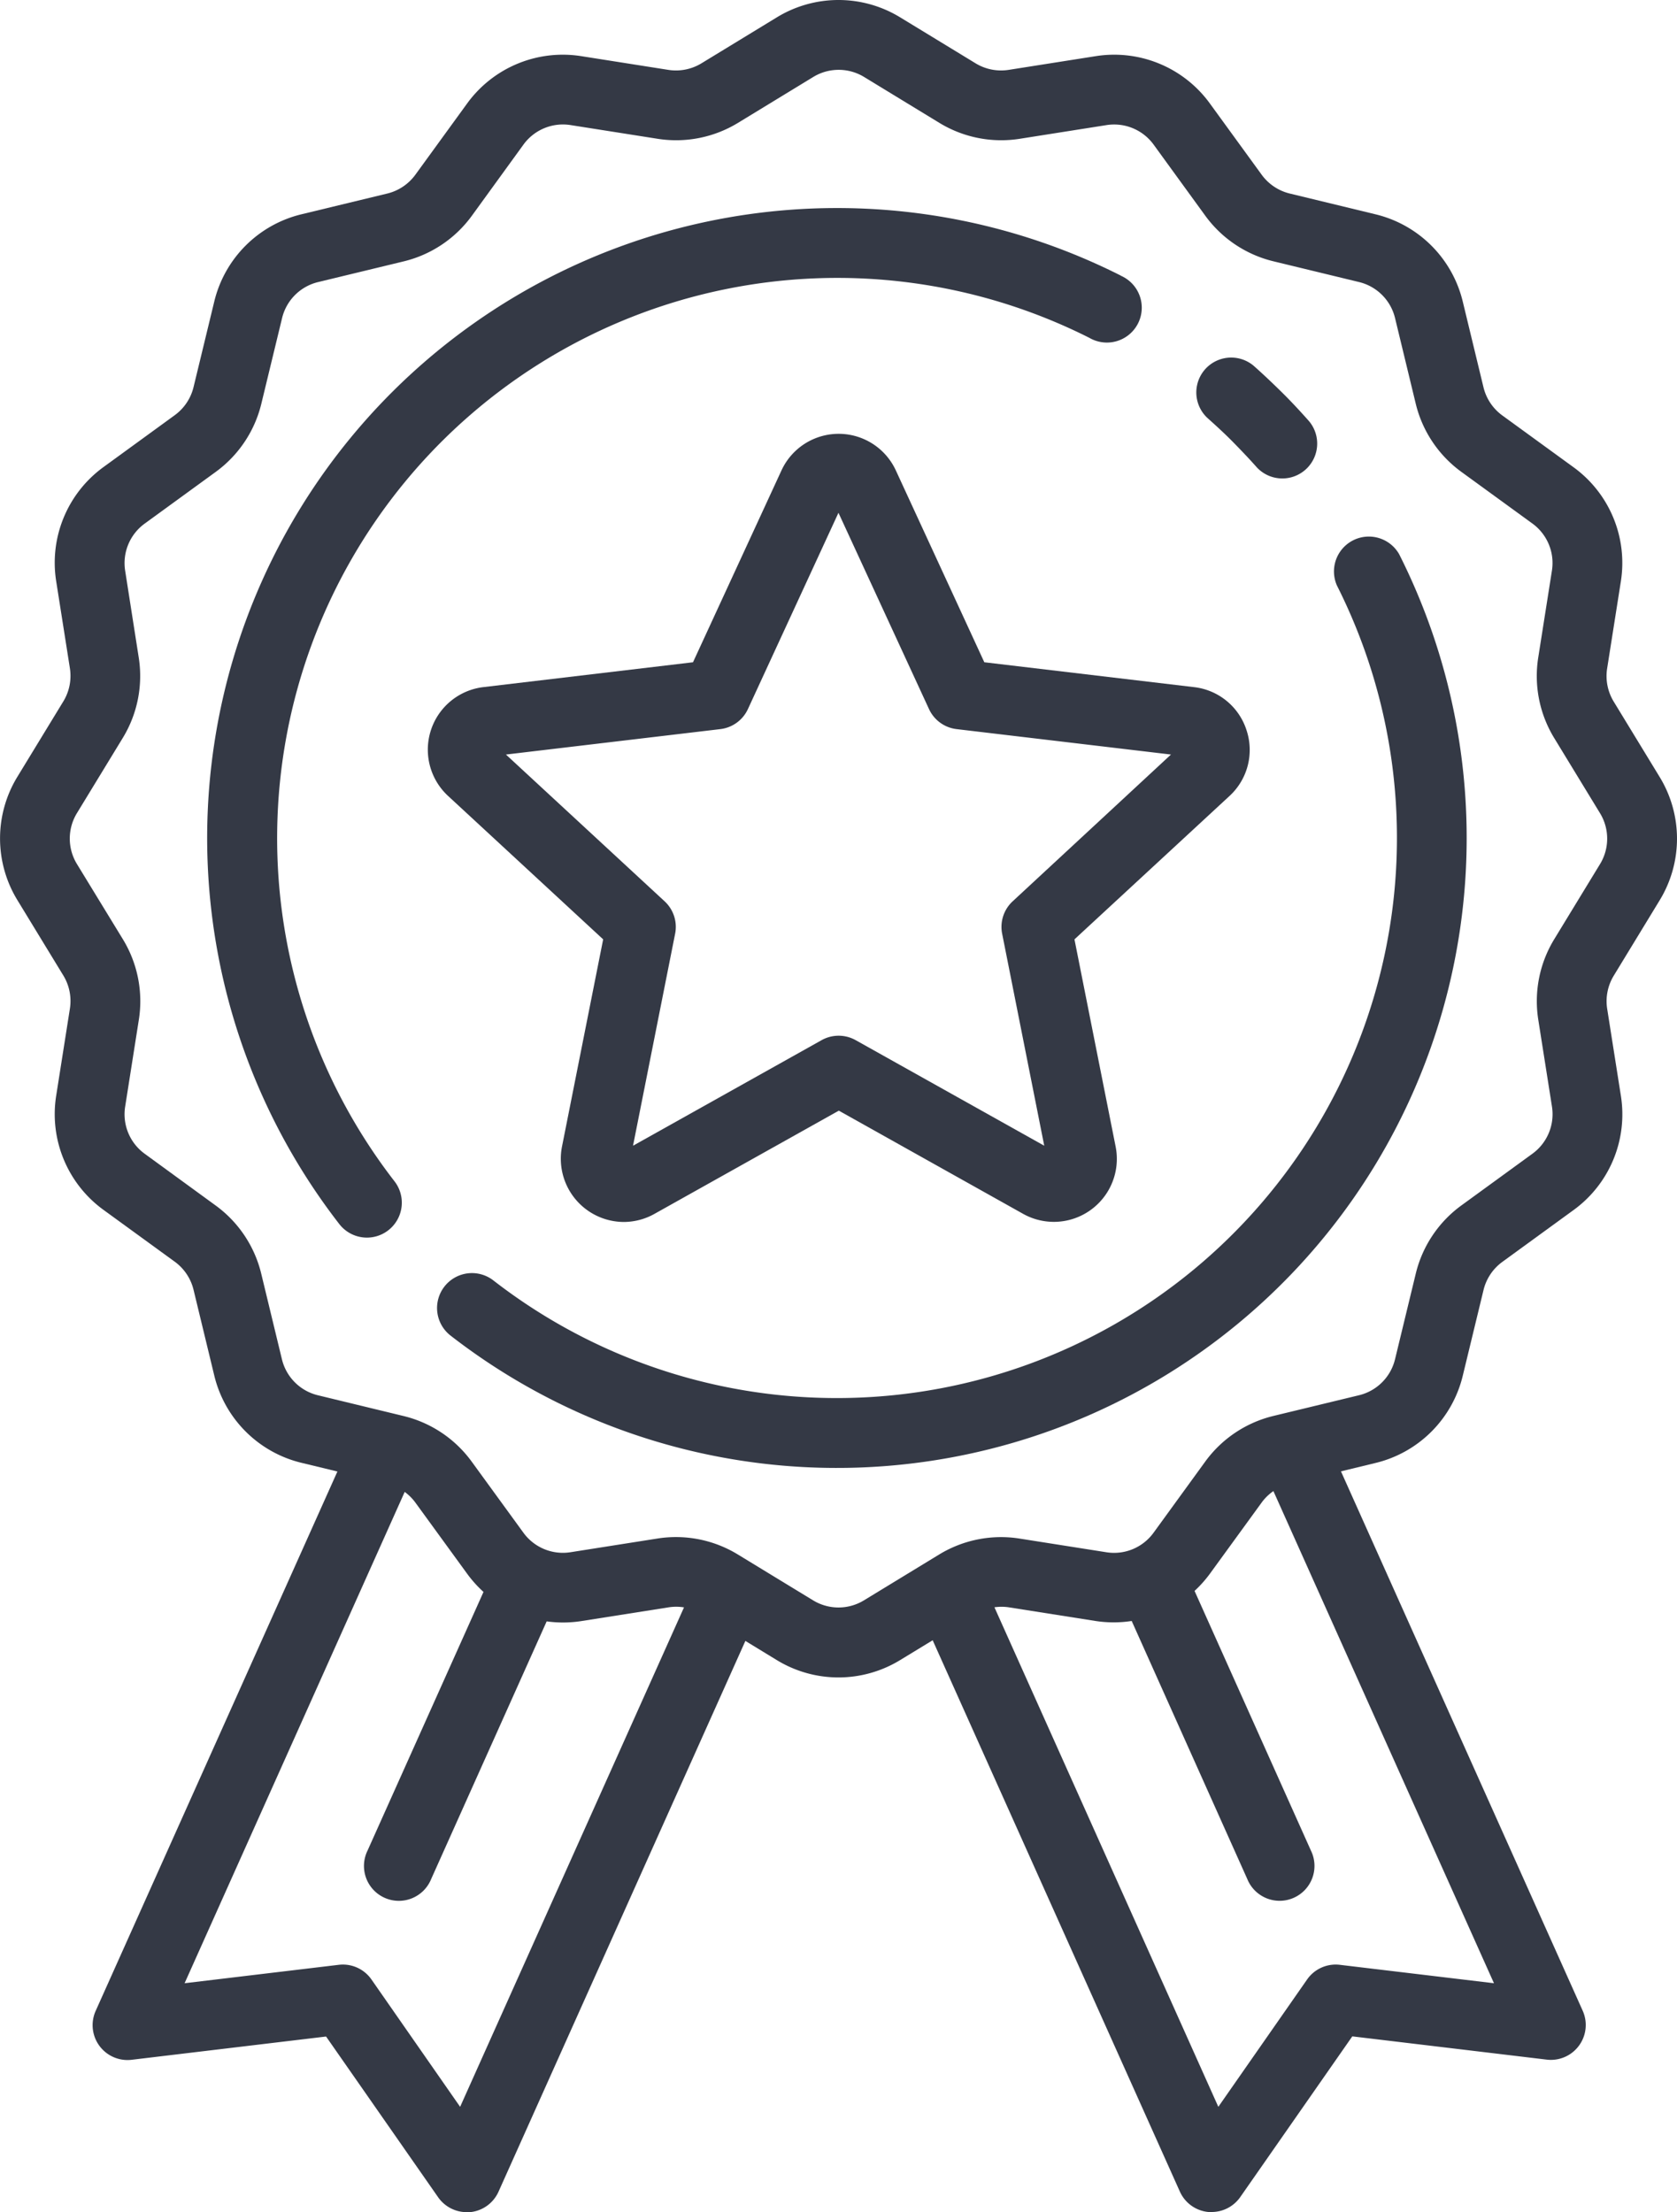 <svg xmlns="http://www.w3.org/2000/svg" width="42.898" height="56.578" viewBox="0 0 42.898 56.578">
  <g id="medal" transform="translate(-61.898 0)">
    <g id="Group_120" data-name="Group 120" transform="translate(67.2 5.313)">
      <g id="Group_119" data-name="Group 119" transform="translate(0)">
        <path id="Path_223" data-name="Path 223" d="M133.247,49.818a16.112,16.112,0,0,0-19.989,24.261.892.892,0,0,0,1.407-1.1A14.329,14.329,0,0,1,132.443,51.41a.892.892,0,1,0,.8-1.591Z" transform="translate(-109.878 -48.082)" fill="#343945"/>
      </g>
    </g>
    <g id="Group_122" data-name="Group 122" transform="translate(73.082 13.681)">
      <g id="Group_121" data-name="Group 121" transform="translate(0)">
        <path id="Path_224" data-name="Path 224" d="M187.716,124.3a.892.892,0,0,0-1.592.8,14.329,14.329,0,0,1-21.576,17.775.892.892,0,1,0-1.1,1.407A16.112,16.112,0,0,0,187.716,124.3Z" transform="translate(-163.109 -123.806)" fill="#343945"/>
      </g>
    </g>
    <g id="Group_124" data-name="Group 124" transform="translate(92.48 9.128)">
      <g id="Group_123" data-name="Group 123">
        <path id="Path_225" data-name="Path 225" d="M341.553,84.252c-.221-.25-.453-.5-.69-.734s-.484-.469-.734-.69a.892.892,0,0,0-1.181,1.336c.223.2.443.4.654.615s.418.431.615.654a.892.892,0,0,0,1.336-1.181Z" transform="translate(-338.647 -82.605)" fill="#343945"/>
      </g>
    </g>
    <g id="Group_126" data-name="Group 126" transform="translate(61.898 0)">
      <g id="Group_125" data-name="Group 125">
        <path id="Path_226" data-name="Path 226" d="M104.35,23.03a3.026,3.026,0,0,0,0-3.162l-1.173-1.924a1.255,1.255,0,0,1-.168-.848l.35-2.221a3.024,3.024,0,0,0-1.214-2.928l-1.818-1.322a1.255,1.255,0,0,1-.481-.719l-.529-2.188A3.025,3.025,0,0,0,97.079,5.48l-2.188-.53a1.255,1.255,0,0,1-.719-.481L92.85,2.651a3.024,3.024,0,0,0-2.928-1.214l-2.222.35a1.255,1.255,0,0,1-.847-.168L84.928.446a3.025,3.025,0,0,0-3.162,0L79.842,1.619a1.255,1.255,0,0,1-.848.168l-2.222-.35a3.024,3.024,0,0,0-2.928,1.214L72.523,4.469a1.256,1.256,0,0,1-.719.481l-2.188.529a3.025,3.025,0,0,0-2.238,2.237L66.849,9.9a1.254,1.254,0,0,1-.481.719l-1.818,1.323a3.024,3.024,0,0,0-1.214,2.928l.35,2.222a1.255,1.255,0,0,1-.168.847l-1.173,1.924a3.026,3.026,0,0,0,0,3.162l1.173,1.924a1.255,1.255,0,0,1,.168.848l-.35,2.222a3.024,3.024,0,0,0,1.214,2.928l1.818,1.322a1.255,1.255,0,0,1,.481.719l.529,2.188a3.025,3.025,0,0,0,2.237,2.238l.914.221L64.345,51.431a.892.892,0,0,0,.919,1.25l4.975-.595,2.866,4.11a.892.892,0,0,0,.731.382c.028,0,.056,0,.084,0a.892.892,0,0,0,.73-.523l6.315-14.087.8.488a3.026,3.026,0,0,0,3.162,0l.829-.505,6.323,14.1a.891.891,0,0,0,.73.523c.028,0,.056,0,.084,0a.892.892,0,0,0,.731-.382l2.866-4.11,4.975.595a.892.892,0,0,0,.919-1.25L96.2,37.631l.879-.213a3.025,3.025,0,0,0,2.238-2.237l.53-2.188a1.255,1.255,0,0,1,.481-.719l1.818-1.323a3.024,3.024,0,0,0,1.214-2.928l-.35-2.222a1.255,1.255,0,0,1,.168-.847ZM73.668,53.884,71.4,50.627a.891.891,0,0,0-.837-.375l-3.943.471L72.25,38.157a1.247,1.247,0,0,1,.272.271l1.323,1.818a3.065,3.065,0,0,0,.421.469L71.3,47.33a.892.892,0,1,0,1.627.729l2.955-6.591a3.051,3.051,0,0,0,.891-.008l2.222-.35a1.252,1.252,0,0,1,.4,0Zm26.446-3.161-3.943-.471a.891.891,0,0,0-.837.375l-2.271,3.257L87.336,41.108a1.255,1.255,0,0,1,.364,0l2.221.35a3.054,3.054,0,0,0,.926,0l2.957,6.6a.892.892,0,1,0,1.627-.729l-2.976-6.64a3.069,3.069,0,0,0,.395-.443l1.322-1.818a1.252,1.252,0,0,1,.3-.292ZM102.827,22.1l-1.173,1.924a3.041,3.041,0,0,0-.407,2.053l.35,2.222a1.249,1.249,0,0,1-.5,1.209l-1.818,1.323a3.04,3.04,0,0,0-1.165,1.742l-.53,2.188a1.249,1.249,0,0,1-.924.924l-2.188.529a3.04,3.04,0,0,0-1.742,1.165L91.407,39.2a1.248,1.248,0,0,1-1.209.5l-2.222-.35a3.041,3.041,0,0,0-2.053.407L84,40.929a1.249,1.249,0,0,1-1.305,0L80.77,39.756a3.039,3.039,0,0,0-2.053-.407l-2.222.35a1.248,1.248,0,0,1-1.209-.5l-1.323-1.818a3.04,3.04,0,0,0-1.742-1.165l-2.188-.53a1.249,1.249,0,0,1-.924-.924l-.529-2.188a3.04,3.04,0,0,0-1.165-1.742L65.6,29.509a1.248,1.248,0,0,1-.5-1.209l.35-2.222a3.04,3.04,0,0,0-.407-2.053L63.867,22.1a1.249,1.249,0,0,1,0-1.305l1.173-1.924a3.04,3.04,0,0,0,.407-2.053L65.1,14.6a1.249,1.249,0,0,1,.5-1.209l1.818-1.323a3.04,3.04,0,0,0,1.165-1.742l.53-2.188a1.249,1.249,0,0,1,.924-.924l2.188-.529a3.04,3.04,0,0,0,1.742-1.165L75.287,3.7A1.248,1.248,0,0,1,76.5,3.2l2.222.35a3.039,3.039,0,0,0,2.053-.407l1.924-1.173a1.249,1.249,0,0,1,1.305,0l1.924,1.173a3.039,3.039,0,0,0,2.053.407L90.2,3.2a1.249,1.249,0,0,1,1.209.5L92.73,5.518a3.04,3.04,0,0,0,1.742,1.165l2.188.53a1.249,1.249,0,0,1,.924.924l.529,2.188a3.04,3.04,0,0,0,1.165,1.742l1.818,1.322a1.248,1.248,0,0,1,.5,1.209l-.35,2.222a3.041,3.041,0,0,0,.407,2.053l1.173,1.924A1.249,1.249,0,0,1,102.827,22.1Z" transform="translate(-61.898 0)" fill="#343945"/>
      </g>
    </g>
    <g id="Group_128" data-name="Group 128" transform="translate(72.833 11.094)">
      <g id="Group_127" data-name="Group 127">
        <path id="Path_227" data-name="Path 227" d="M181.8,107.978a1.6,1.6,0,0,0-1.342-1.1l-5.365-.636-2.263-4.906a1.611,1.611,0,0,0-2.926,0l-2.263,4.906-5.365.636a1.611,1.611,0,0,0-.9,2.783l3.967,3.668-1.053,5.3a1.617,1.617,0,0,0,1.578,1.928,1.612,1.612,0,0,0,.789-.208l4.714-2.639,4.714,2.639a1.611,1.611,0,0,0,2.367-1.72l-1.053-5.3,3.967-3.668A1.6,1.6,0,0,0,181.8,107.978Zm-5.982,4.378a.892.892,0,0,0-.269.828l1.077,5.423-4.824-2.7a.892.892,0,0,0-.871,0l-4.824,2.7,1.077-5.423a.891.891,0,0,0-.269-.828l-4.059-3.754,5.49-.651a.892.892,0,0,0,.7-.512l2.316-5.02,2.316,5.02a.892.892,0,0,0,.7.512l5.49.651Z" transform="translate(-160.849 -100.398)" fill="#343945"/>
      </g>
    </g>
  </g>
</svg>
